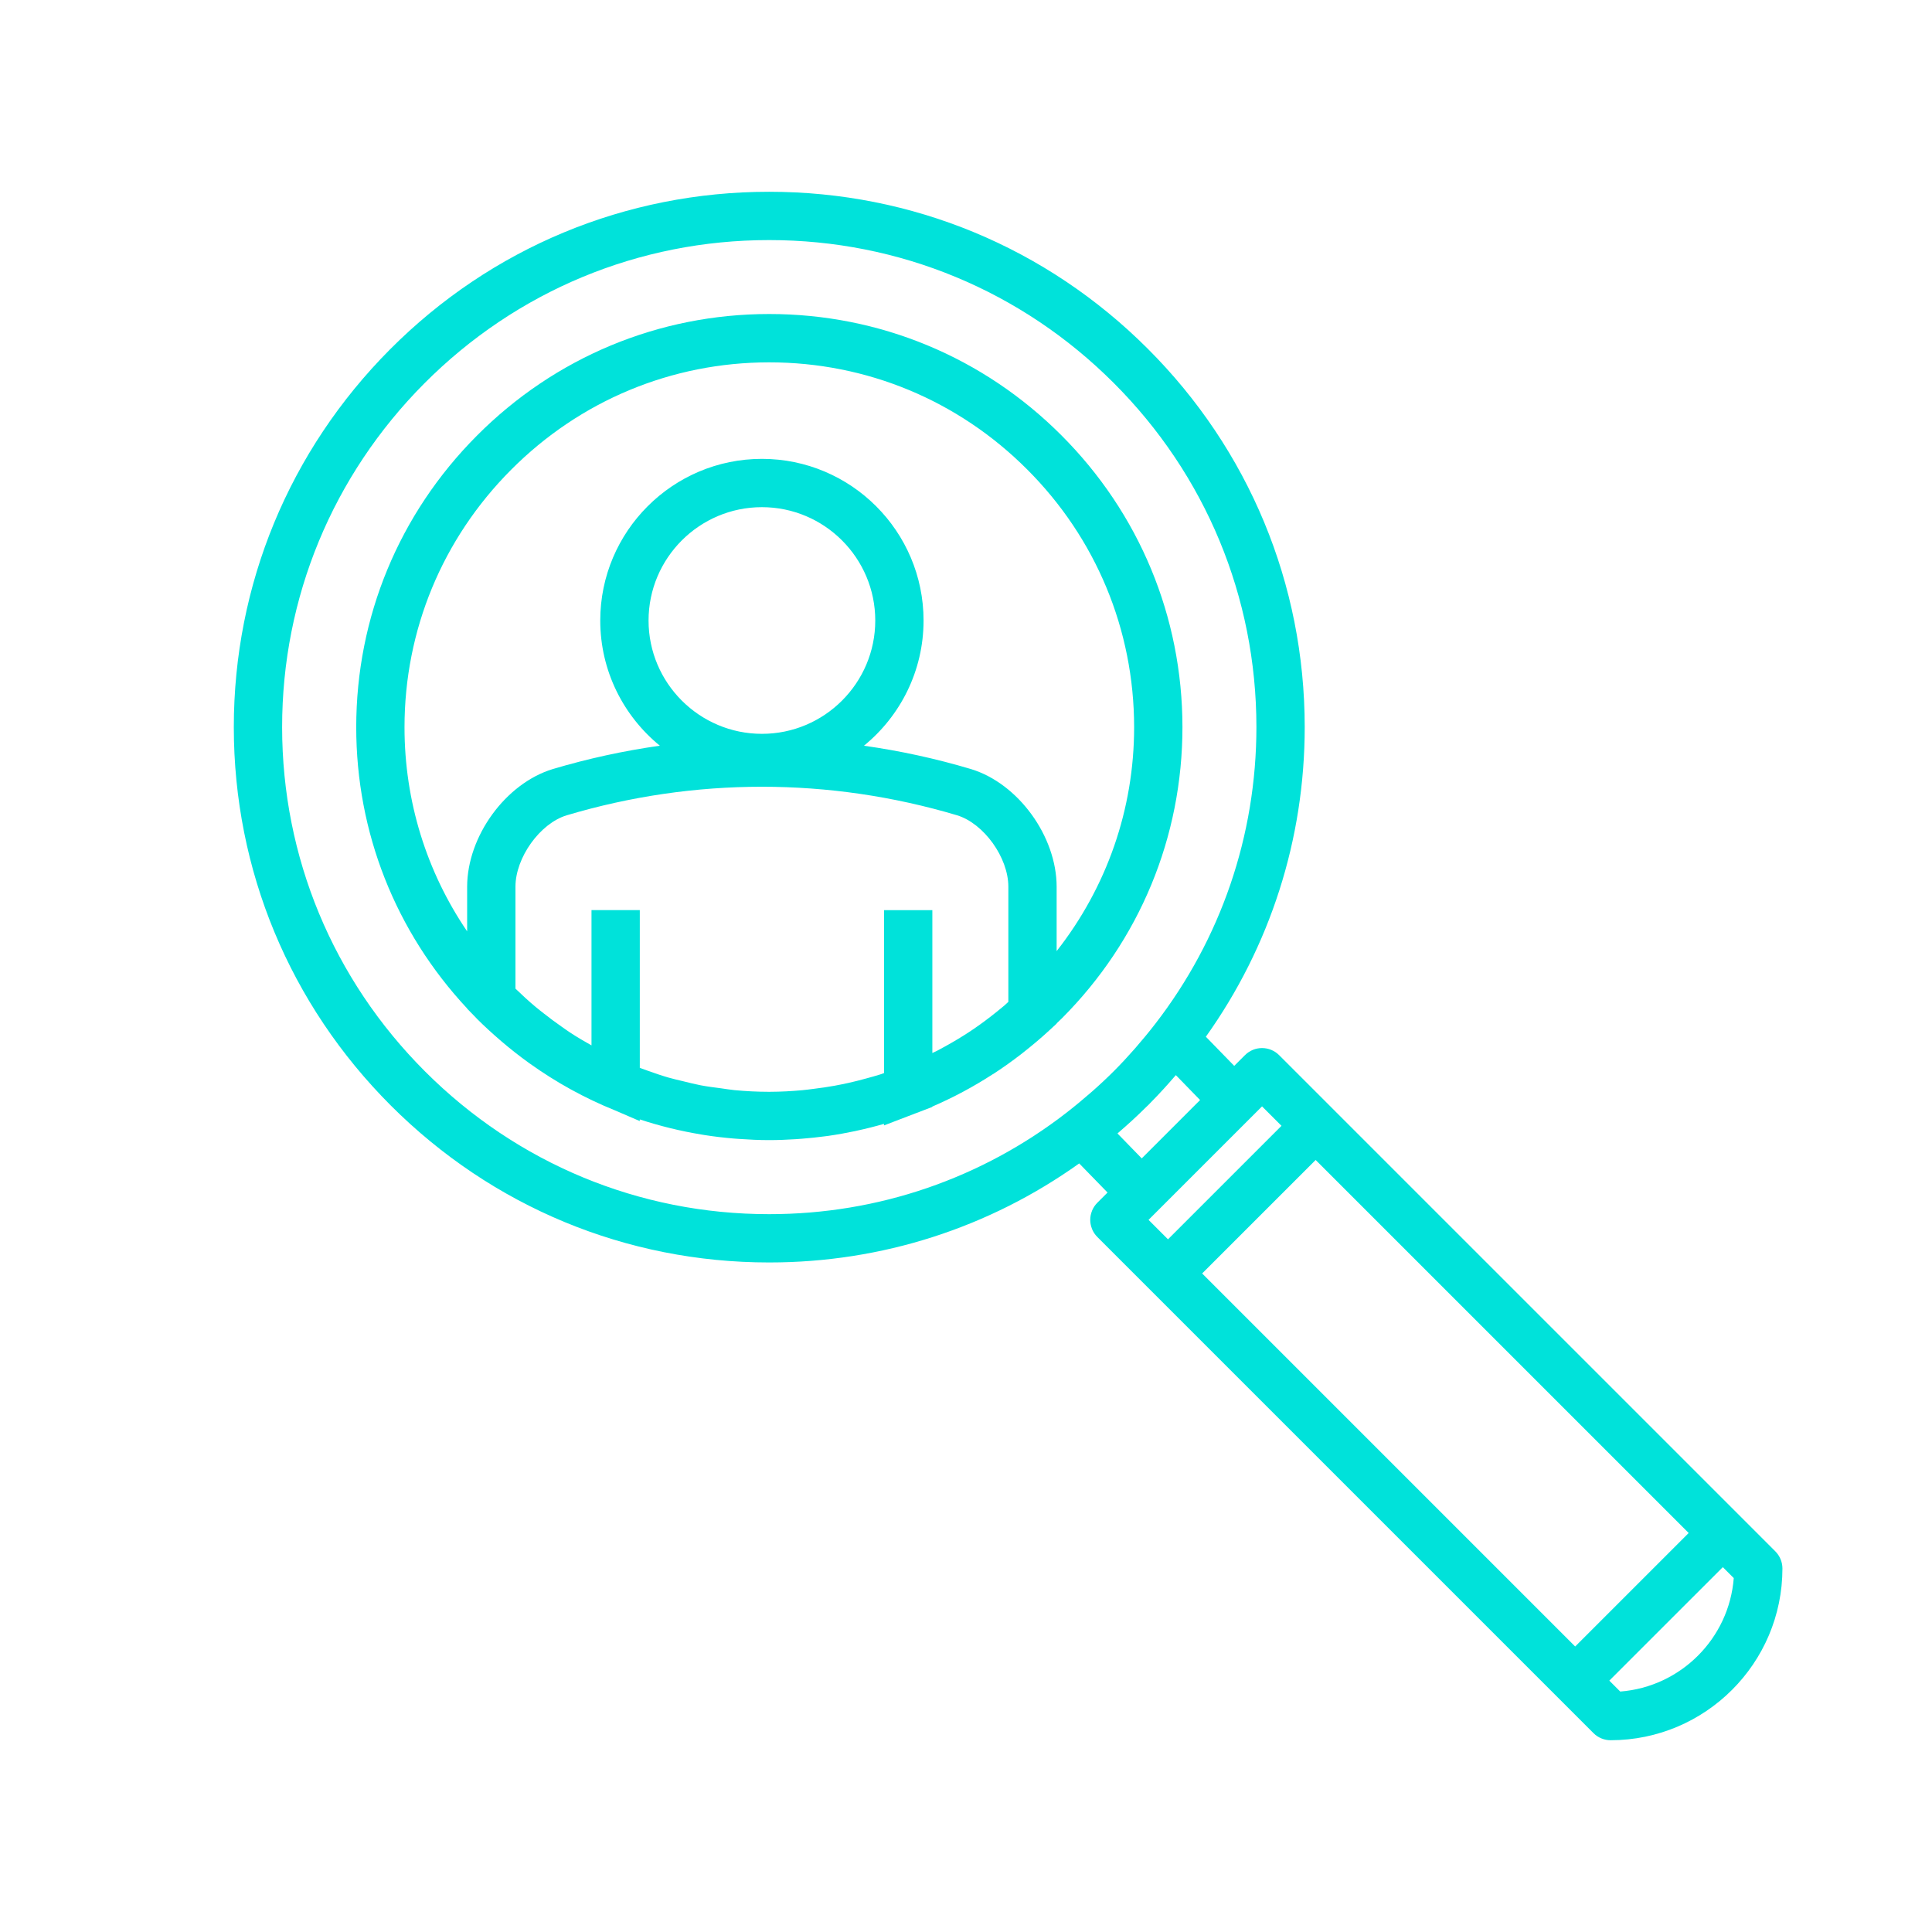 <?xml version="1.0" encoding="iso-8859-1"?>
<svg xmlns="http://www.w3.org/2000/svg" xmlns:xlink="http://www.w3.org/1999/xlink" version="1.1" x="0px" y="0px" viewBox="0 0 120 120" style="enable-background:new 0 0 120 120;" xml:space="preserve" width="100" height="100">
<style>
	.icon-color { fill: #00e2da; }
</style>
<g id="people_x5F_search">
	<g>
		<path class="icon-color" d="M110.269,96.357l-2.2-2.201l0,0l-0.001-0.001l0,0l0,0L82.782,68.871    c-0.001-0.001-0.003-0.003-0.004-0.005l-3.33-3.329c-0.586-0.586-1.535-0.586-2.121,0l-0.667,0.667l-1.762-1.81    c3.983-5.588,6.14-12.249,6.14-19.237c-0.003-8.878-3.468-17.226-9.757-23.505c-6.288-6.282-14.633-9.74-23.499-9.74    c-0.007,0-0.014,0-0.023,0c-8.89,0-17.249,3.477-23.535,9.79c-6.259,6.292-9.704,14.627-9.702,23.47    c0.003,8.868,3.469,17.213,9.758,23.5c6.285,6.283,14.624,9.742,23.481,9.742c0.008,0,0.015,0,0.023,0    c6.994,0,13.656-2.16,19.247-6.151l1.76,1.808l-0.636,0.636c-0.142,0.142-0.252,0.31-0.327,0.492    c-0.002,0.006-0.003,0.012-0.005,0.018c-0.069,0.174-0.107,0.36-0.107,0.551s0.038,0.377,0.107,0.551    c0.002,0.006,0.003,0.012,0.005,0.018c0.075,0.182,0.185,0.35,0.327,0.492l3.329,3.33c0.002,0.002,0.004,0.003,0.005,0.004    l25.286,25.286l2.201,2.201c0.281,0.281,0.663,0.439,1.061,0.439c5.885-0.001,10.672-4.787,10.672-10.669    C110.71,97.022,110.549,96.639,110.269,96.357z M74.668,79.097l7.05-7.049l23.169,23.169l-7.05,7.05L74.668,79.097z     M79.596,69.927l-7.05,7.049l-1.208-1.208l7.05-7.049L79.596,69.927z M47.784,75.414c-0.007,0-0.013,0-0.021,0    c-8.057,0-15.644-3.147-21.362-8.864c-5.722-5.72-8.875-13.313-8.878-21.379c-0.002-8.044,3.134-15.628,8.829-21.353    c5.719-5.743,13.321-8.906,21.409-8.906c0.006,0,0.014,0,0.021,0c8.065,0,15.659,3.147,21.38,8.862c0,0,0,0,0,0    c5.721,5.713,8.873,13.308,8.876,21.383c-0.001,6.756-2.217,13.177-6.291,18.447c-0.001,0.001-0.001,0.001-0.002,0.002    c-0.384,0.497-0.779,0.974-1.18,1.435c-0.034,0.038-0.066,0.078-0.1,0.116c-0.411,0.468-0.828,0.917-1.25,1.341    c-0.433,0.434-0.892,0.864-1.372,1.287c-0.031,0.027-0.063,0.054-0.094,0.081c-0.475,0.416-0.968,0.825-1.481,1.224    c-0.002,0.001-0.003,0.003-0.004,0.004C60.989,73.189,54.557,75.414,47.784,75.414z M69.409,70.402    c0.05-0.043,0.096-0.087,0.146-0.13c0.259-0.225,0.517-0.45,0.77-0.684c0.302-0.277,0.594-0.557,0.878-0.839    c0.046-0.045,0.094-0.088,0.14-0.133c0.037-0.037,0.07-0.076,0.107-0.112c0.283-0.287,0.564-0.583,0.843-0.889    c0.207-0.225,0.407-0.455,0.607-0.685c0.044-0.051,0.09-0.1,0.134-0.152l1.505,1.547l-3.624,3.624L69.409,70.402z     M100.636,105.065l-0.678-0.678l7.05-7.049l0.679,0.679C107.396,101.77,104.391,104.774,100.636,105.065z"/>
		<path class="icon-color" d="M61.754,66.667c0.567-0.37,1.119-0.765,1.659-1.182c0.051-0.039,0.101-0.079,0.151-0.119    c0.542-0.426,1.072-0.871,1.584-1.343l0.483-0.445v-0.017c0.109-0.106,0.221-0.206,0.328-0.314    c4.828-4.841,7.486-11.266,7.485-18.091c-0.006-6.846-2.681-13.285-7.53-18.13c-4.848-4.851-11.288-7.522-18.136-7.522    c-0.001,0-0.004,0-0.006,0c-6.858,0.002-13.307,2.688-18.157,7.562c-4.83,4.848-7.489,11.277-7.489,18.101    c-0.001,6.54,2.442,12.706,6.89,17.472v0.012l0.427,0.438c0.004,0.004,0.008,0.007,0.012,0.011    c0.065,0.067,0.126,0.136,0.192,0.202c0.45,0.45,0.917,0.874,1.393,1.285c0.038,0.033,0.076,0.066,0.114,0.099    c0.55,0.47,1.116,0.915,1.698,1.334c0.014,0.01,0.028,0.02,0.043,0.03c1.653,1.184,3.426,2.16,5.291,2.913l1.551,0.668v-0.103    c1.244,0.41,2.522,0.724,3.825,0.938c0.064,0.011,0.128,0.023,0.192,0.033c0.597,0.094,1.2,0.164,1.806,0.216    c0.119,0.01,0.239,0.018,0.359,0.026c0.612,0.043,1.226,0.073,1.845,0.073c0.001,0,0.002,0,0.002,0c0.005,0,0.01,0,0.015,0    c0.546,0,1.088-0.023,1.628-0.057c0.137-0.009,0.273-0.019,0.409-0.03c0.48-0.038,0.958-0.087,1.432-0.151    c0.061-0.008,0.122-0.014,0.183-0.023c0.565-0.081,1.125-0.182,1.681-0.299c0.042-0.009,0.085-0.019,0.127-0.029    c0.561-0.121,1.116-0.261,1.665-0.42v0.097l1.509-0.578c0.157-0.056,0.312-0.12,0.468-0.179l0.058-0.022c0,0,0,0,0.001,0    l0.964-0.369v-0.022c1.3-0.56,2.554-1.231,3.75-2.006C61.691,66.707,61.723,66.688,61.754,66.667z M40.283,38.542    c0-3.882,3.159-7.041,7.041-7.041c3.882,0,7.04,3.159,7.04,7.041c0,3.88-3.158,7.038-7.04,7.038    C43.442,45.579,40.283,42.422,40.283,38.542z M57.364,38.542c0-5.537-4.504-10.041-10.04-10.041    c-5.537,0-10.041,4.504-10.041,10.041c0,3.133,1.445,5.933,3.702,7.775c-2.24,0.317-4.465,0.799-6.658,1.453    c-2.925,0.894-5.308,4.171-5.312,7.306v2.772c-2.527-3.717-3.891-8.094-3.89-12.679c0-6.026,2.349-11.703,6.615-15.985    c4.283-4.305,9.977-6.676,16.032-6.678c0.001,0,0.003,0,0.005,0c6.046,0,11.733,2.359,16.015,6.644    c4.284,4.279,6.646,9.966,6.651,16.01c0.001,5.107-1.702,9.952-4.813,13.915v-4c-0.003-3.134-2.386-6.411-5.312-7.304    l-0.009-0.003c-2.189-0.653-4.41-1.134-6.647-1.45C55.919,44.474,57.364,41.674,57.364,38.542z M47.745,67.814    c-0.715-0.001-1.425-0.038-2.129-0.104c-0.273-0.026-0.542-0.075-0.814-0.111c-0.428-0.056-0.858-0.109-1.28-0.189    c-0.361-0.069-0.716-0.161-1.072-0.248c-0.317-0.076-0.635-0.147-0.947-0.237c-0.418-0.121-0.83-0.264-1.242-0.41    c-0.174-0.061-0.349-0.121-0.522-0.187v-9.799h-3v8.402c-0.453-0.254-0.902-0.517-1.338-0.803c-0.183-0.12-0.36-0.251-0.54-0.376    c-0.368-0.257-0.73-0.526-1.085-0.806c-0.171-0.135-0.344-0.268-0.512-0.409c-0.428-0.359-0.843-0.739-1.248-1.132v-6.329    c0.002-1.813,1.521-3.929,3.179-4.435c7.934-2.366,16.321-2.366,24.252-0.002c1.666,0.511,3.182,2.625,3.184,4.436v7.152    c-0.092,0.08-0.178,0.169-0.271,0.247c-0.149,0.126-0.301,0.249-0.453,0.371c-0.455,0.365-0.919,0.715-1.396,1.042    c-0.096,0.066-0.193,0.131-0.29,0.195c-0.479,0.317-0.972,0.609-1.471,0.887c-0.18,0.1-0.361,0.199-0.544,0.295    c-0.097,0.051-0.198,0.092-0.296,0.141v-8.875h-3V66.65c-0.075,0.025-0.147,0.056-0.222,0.08    c-0.292,0.094-0.588,0.173-0.884,0.254c-0.366,0.101-0.734,0.196-1.106,0.278c-0.29,0.064-0.582,0.124-0.874,0.177    c-0.418,0.075-0.84,0.136-1.264,0.188c-0.245,0.03-0.489,0.066-0.735,0.088c-0.658,0.059-1.321,0.096-1.99,0.098    c-0.022,0-0.043,0.003-0.065,0.003C47.761,67.815,47.753,67.814,47.745,67.814z"/>
	</g>
</g>
<g id="Ebene_1">
</g>
</svg>
